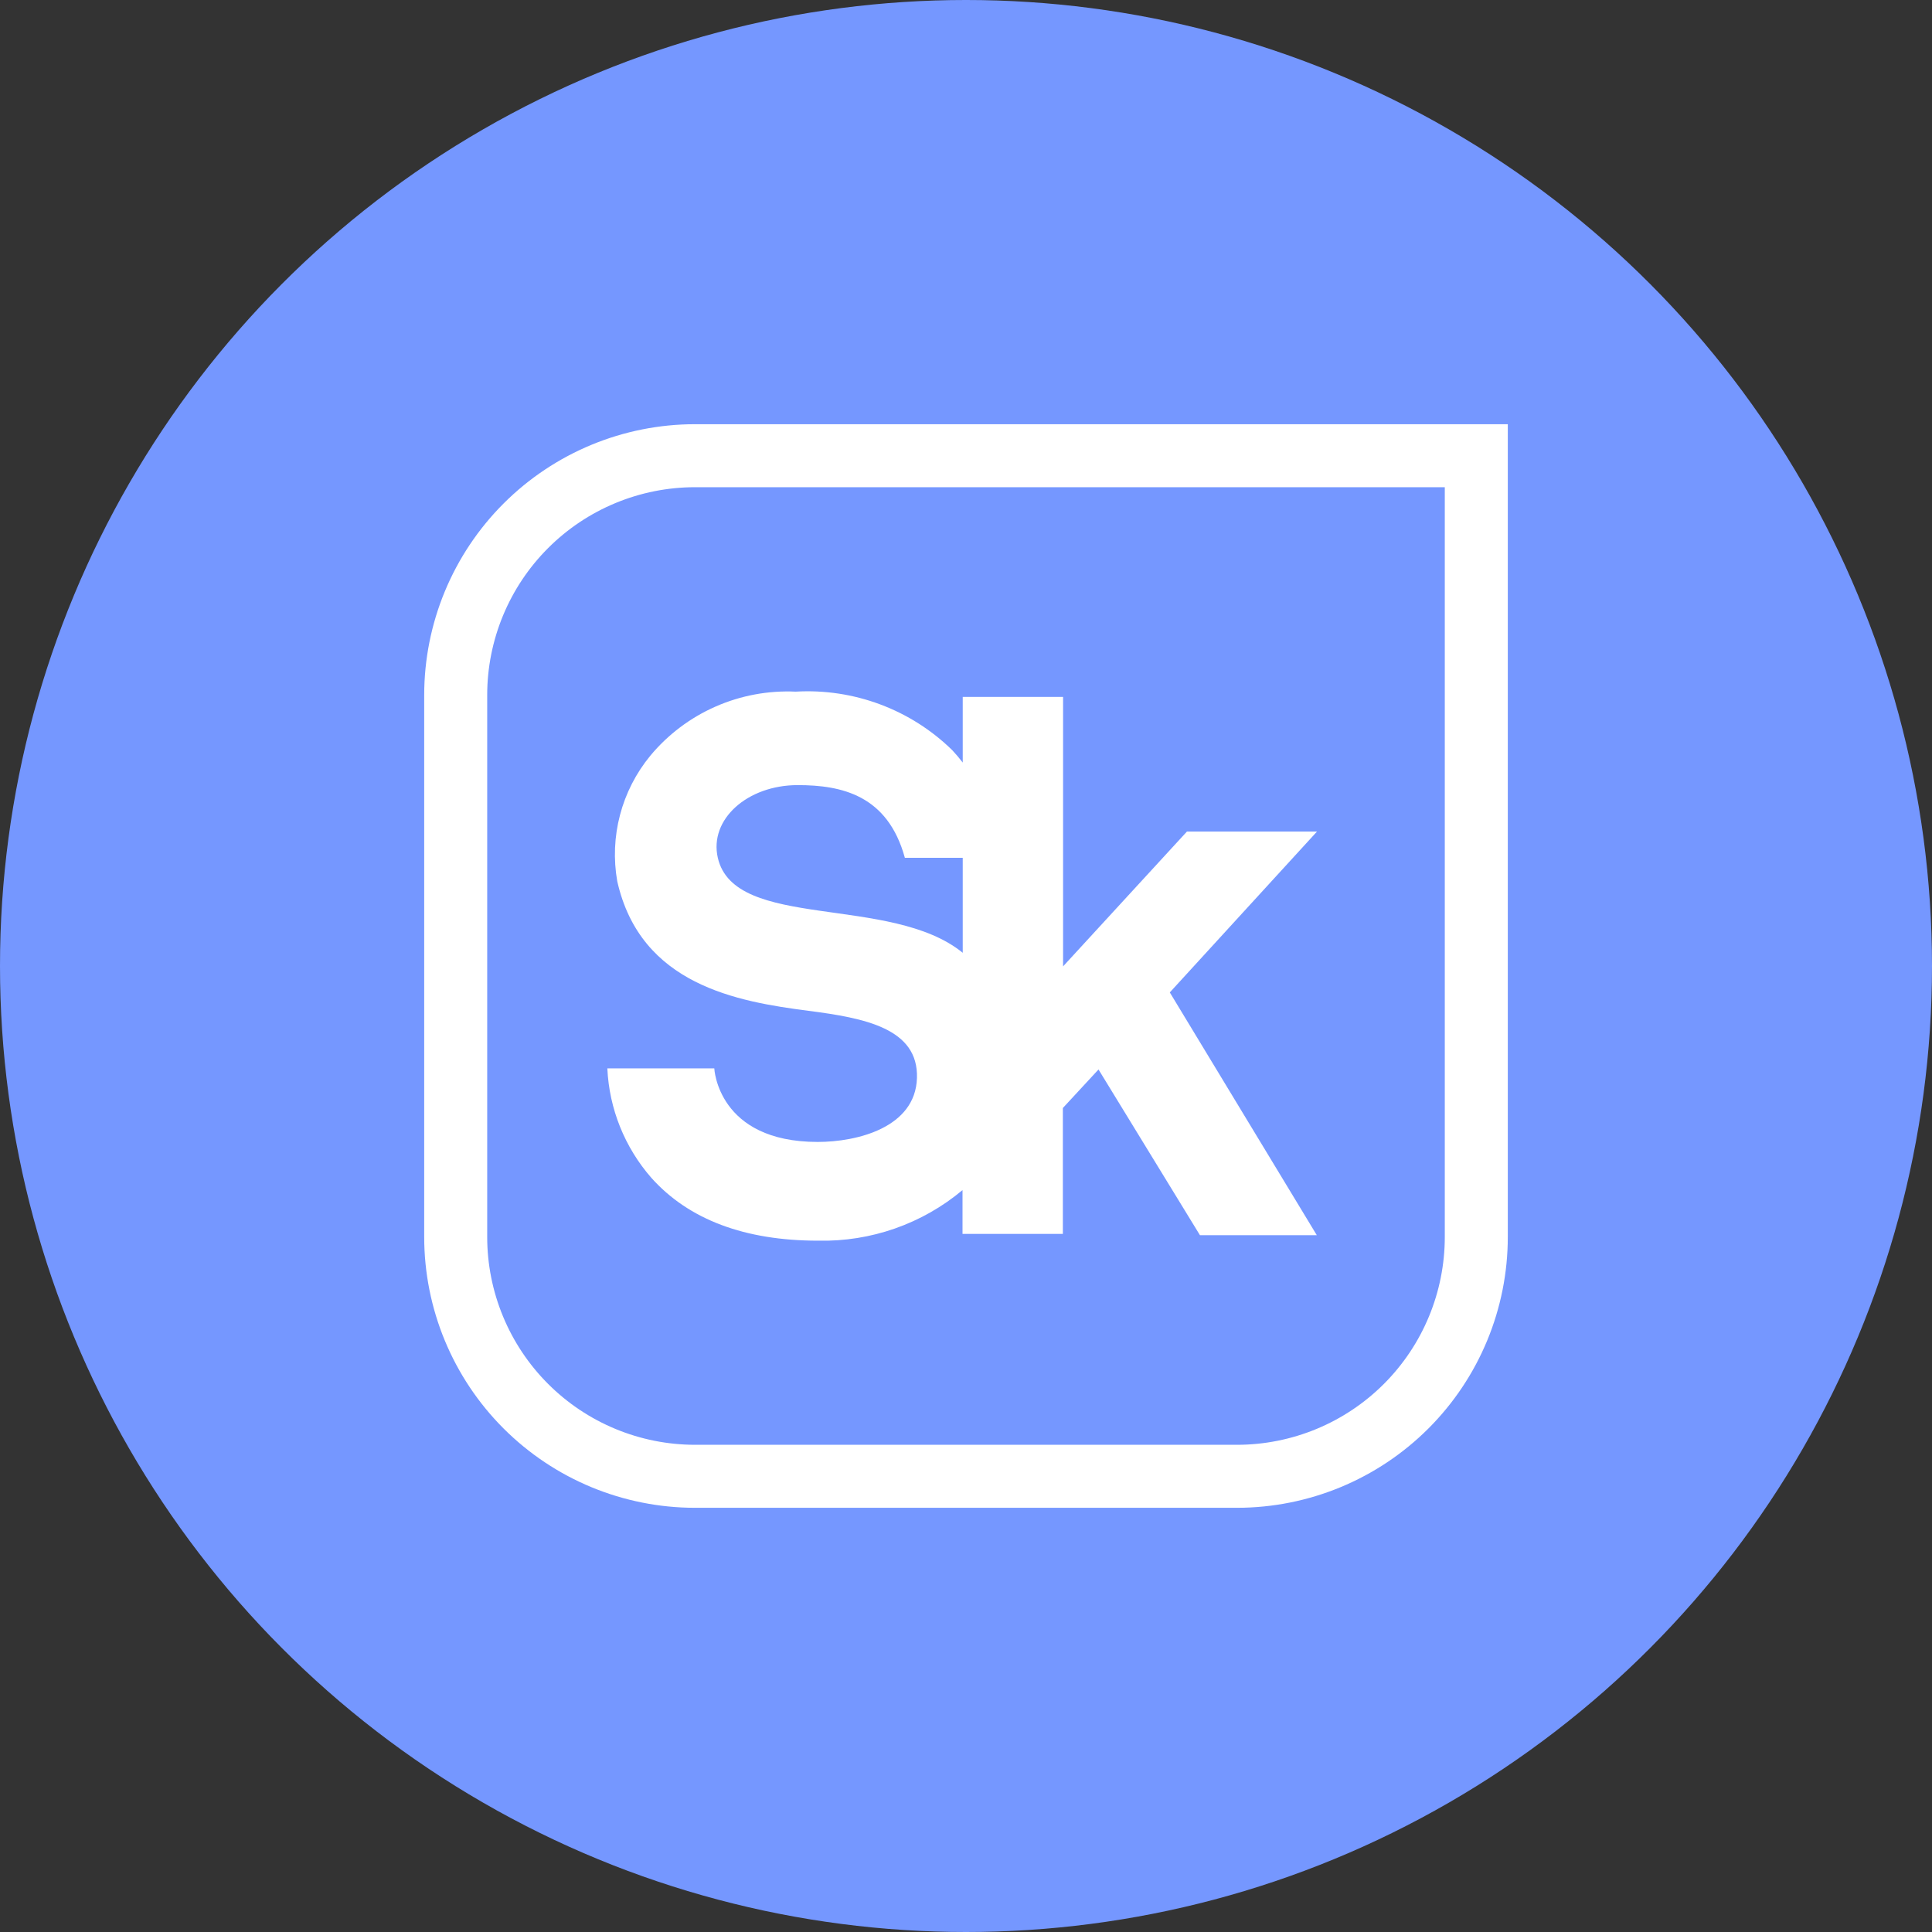 <?xml version="1.0" encoding="UTF-8"?> <svg xmlns="http://www.w3.org/2000/svg" width="460" height="460" viewBox="0 0 460 460" fill="none"><rect x="0" y="0" width="460" height="460" fill="#333333" stroke="none"/><g clip-path="url(#clip0_3845_33)"><circle cx="230" cy="230" r="230" fill="#7597FF"></circle><path d="M165.5 108.5H351.5V294.5C351.5 309.617 345.494 324.115 334.805 334.805C324.115 345.494 309.617 351.5 294.5 351.5H165.5C150.383 351.5 135.885 345.494 125.195 334.805C114.506 324.115 108.5 309.617 108.5 294.5V165.5C108.5 150.383 114.506 135.885 125.195 125.195C135.885 114.506 150.383 108.5 165.5 108.5Z" stroke="white" stroke-width="15"></path><path d="M313.577 197.982H282.612L253.114 230.089V165.927H229.222V181.563C228.454 180.556 227.616 179.565 226.707 178.593C221.818 173.815 215.978 170.108 209.562 167.711C203.146 165.314 196.297 164.28 189.455 164.676C182.887 164.375 176.339 165.598 170.328 168.249C164.318 170.899 159.009 174.905 154.822 179.948C151.434 184.073 148.979 188.876 147.623 194.029C146.267 199.182 146.042 204.566 146.963 209.813C152.517 234.519 175.571 238.48 192.494 240.67C205.854 242.39 218.691 244.839 218.324 256.671C217.958 268.503 204.021 271.891 194.694 271.891C170.855 271.891 170.069 254.378 170.069 254.378H144.605C145.046 263.991 148.738 273.175 155.084 280.439C163.991 290.394 177.352 295.398 194.799 295.398C207.347 295.68 219.568 291.399 229.17 283.357V293.782H253.062V263.812L261.55 254.638L285.703 294.094H313.525L278.525 236.291L313.577 197.982ZM170.907 204.236C168.812 195.063 177.981 186.932 189.927 186.932C200.405 186.932 211.356 189.33 215.443 204.236H229.222V226.857C212.089 212.889 174.889 221.645 170.907 204.236Z" fill="white"></path></g><defs><clipPath id="clip0_3845_33"><rect width="460" height="460" fill="white"></rect></clipPath></defs></svg> 